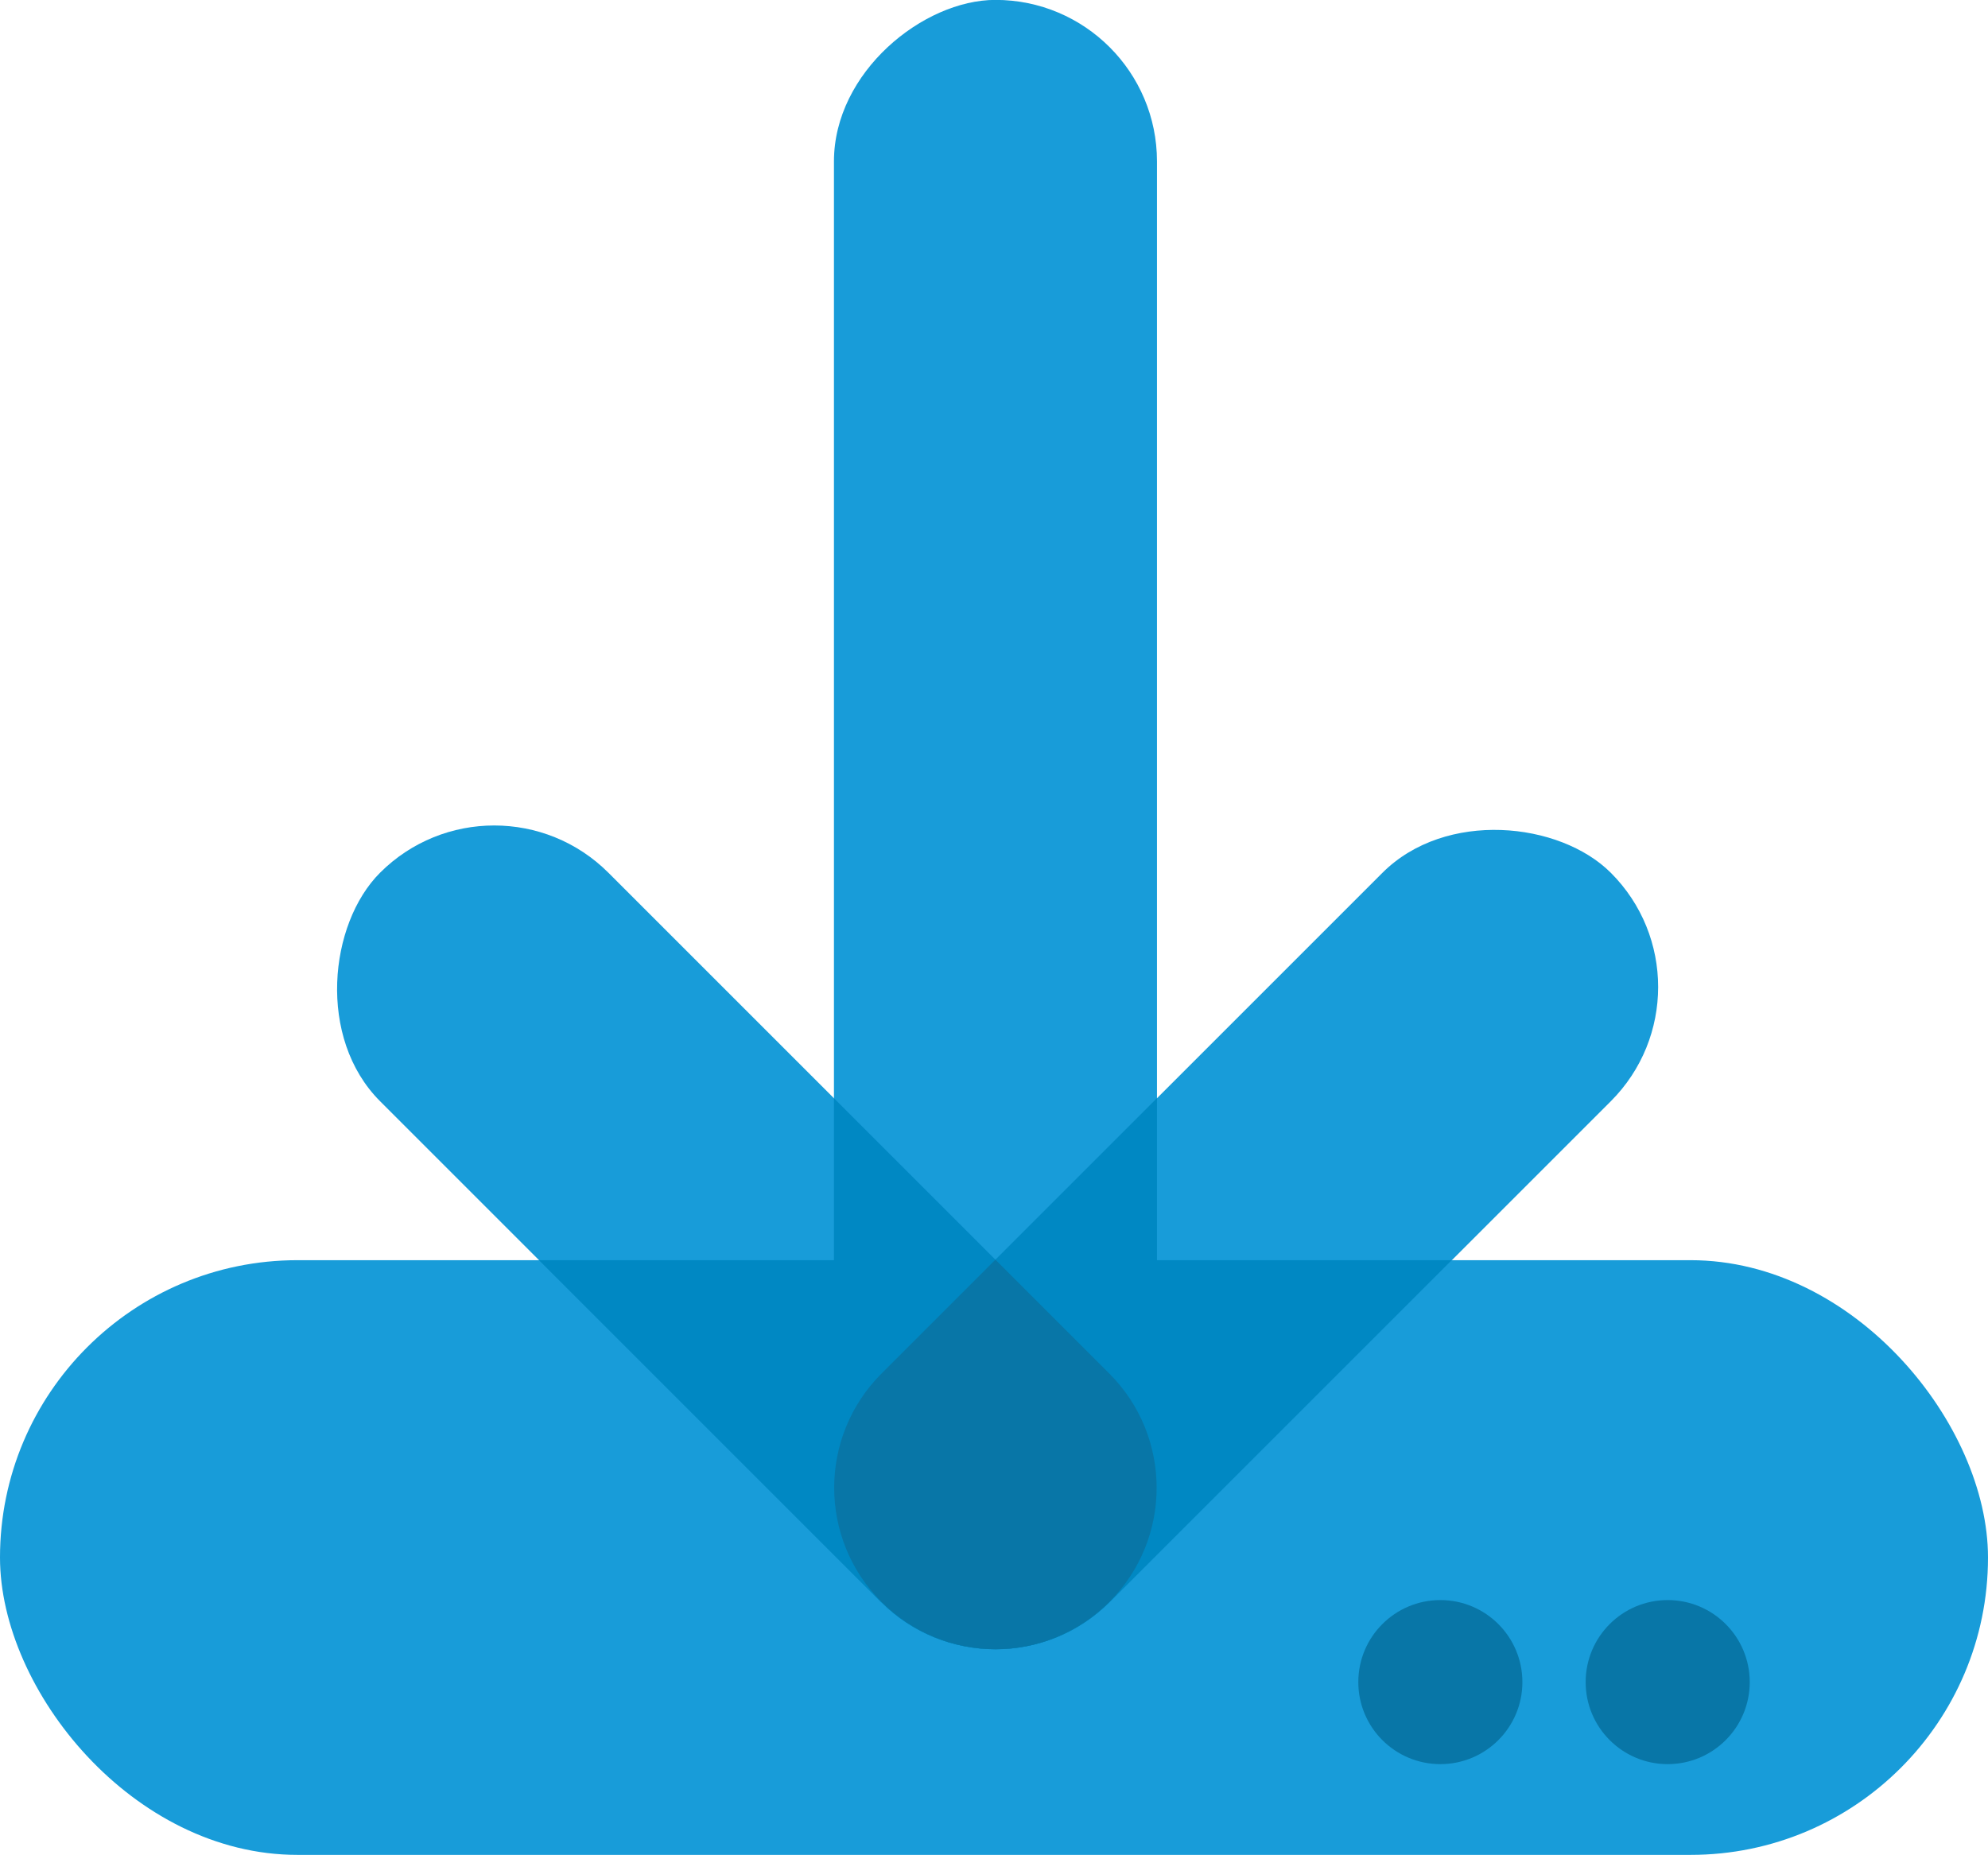 <?xml version="1.0" encoding="UTF-8"?>
<svg id="Ebene_1" data-name="Ebene 1" xmlns="http://www.w3.org/2000/svg" viewBox="0 0 189.49 176.82">
  <defs>
    <style>
      .cls-1 {
        fill: #0088c3;
      }

      .cls-2 {
        fill: #0876a7;
      }

      .cls-3 {
        fill: #189cd9;
      }
    </style>
  </defs>
  <rect class="cls-3" x="69.62" y="102.56" width="98.31" height="30.79" rx="15.4" ry="15.4" transform="translate(-48.61 118.54) rotate(-45)"/>
  <rect class="cls-3" x="16.28" y="63.21" width="157.21" height="30.79" rx="15.4" ry="15.4" transform="translate(16.28 173.48) rotate(-90)"/>
  <rect class="cls-3" x="21.82" y="102.56" width="98.31" height="30.79" rx="15.4" ry="15.4" transform="translate(37.76 251.55) rotate(-135)"/>
  <rect class="cls-3" x="0" y="120.13" width="189.49" height="56.69" rx="28.35" ry="28.35"/>
  <path class="cls-1" d="m94.83,120.13l-10.81,10.81c-6.01,6.01-6.01,15.76,0,21.77h0c6.01,6.01,15.76,6.01,21.77,0l32.58-32.58h-43.55Z"/>
  <circle class="cls-2" cx="158.96" cy="160.35" r="7.82"/>
  <circle class="cls-2" cx="137.29" cy="160.35" r="7.82"/>
  <path class="cls-1" d="m110.28,141.81v-37.13l-26.26,26.26c-6.01,6.01-6.01,15.76,0,21.77h0c.37.37.76.72,1.16,1.05.05.04.11.08.16.12.34.27.68.52,1.03.76.19.13.4.24.6.36.22.13.44.27.66.39.27.15.56.27.84.4.17.08.33.16.5.23.34.14.69.27,1.05.38.12.04.23.08.34.12.45.14.91.26,1.37.35.02,0,.04.01.06.01,1,.2,2.04.31,3.1.31h0c8.5,0,15.4-6.89,15.4-15.4Z"/>
  <path class="cls-1" d="m105.74,130.94l-26.25-26.25v37.12c0,8.5,6.89,15.4,15.4,15.4h0c1.06,0,2.09-.11,3.08-.31.06-.01.11-.03.17-.04.43-.09.85-.2,1.26-.32.16-.05.31-.11.47-.16.31-.11.62-.21.92-.34.22-.09.43-.2.65-.3.23-.11.46-.21.68-.33.3-.16.58-.33.87-.51.13-.08.27-.15.39-.24.84-.56,1.63-1.2,2.37-1.94h0c6.01-6.01,6.01-15.76,0-21.77Z"/>
  <path class="cls-1" d="m83.96,152.71c6.01,6.01,15.76,6.01,21.77,0h0c6.01-6.01,6.01-15.76,0-21.77l-10.81-10.81h-43.55l32.58,32.58Z"/>
  <path class="cls-2" d="m105.74,130.94l-10.86-10.86-10.86,10.86c-6.01,6.01-6.01,15.76,0,21.77h0c3,3,6.93,4.5,10.86,4.51,3.93,0,7.86-1.51,10.86-4.51h0c6.01-6.01,6.01-15.76,0-21.77Z"/>
</svg>
